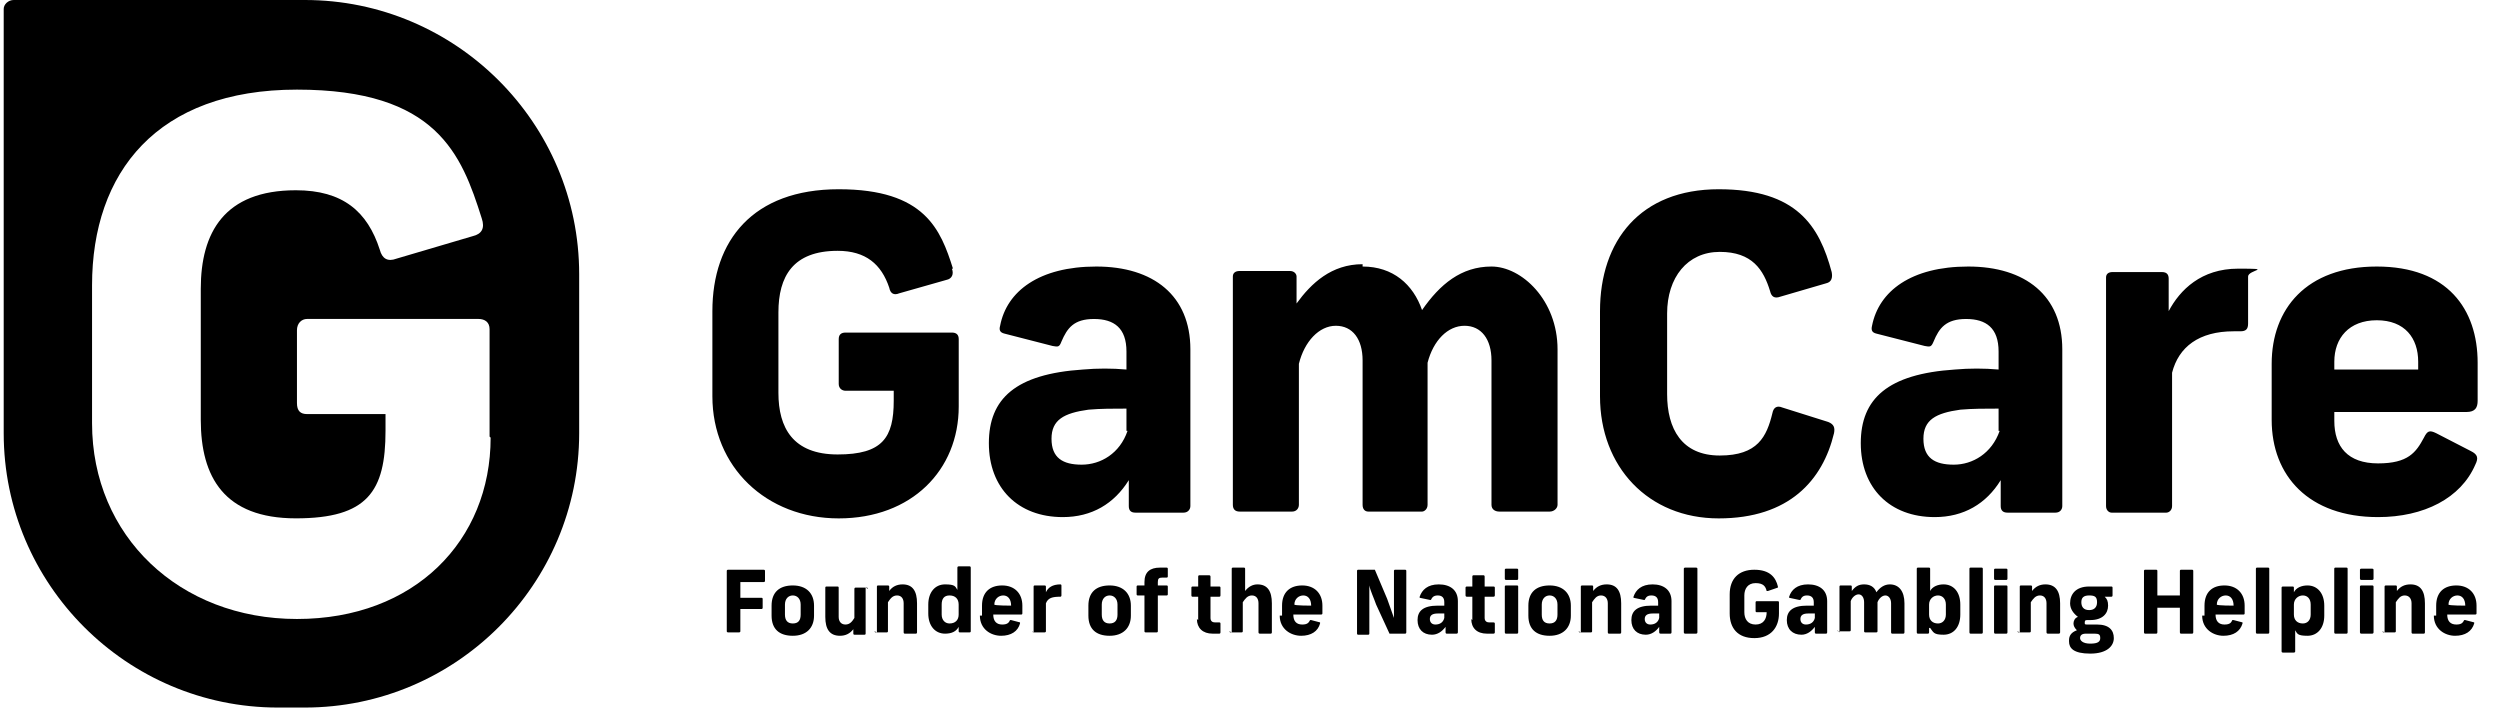 <svg width="106" height="30" viewBox="0 0 106 30" fill="black" xmlns="http://www.w3.org/2000/svg">
<path d="M40.361 11.391C40.451 11.625 40.361 11.823 40.127 11.868L38.129 12.436C37.894 12.535 37.75 12.436 37.705 12.202C37.372 11.202 36.706 10.635 35.517 10.635C33.618 10.635 33.005 11.724 33.005 13.246V16.658C33.005 18.135 33.618 19.269 35.517 19.269C37.417 19.269 37.894 18.558 37.894 16.991V16.568H35.851C35.706 16.568 35.562 16.469 35.562 16.28V14.38C35.562 14.191 35.661 14.101 35.851 14.101H40.361C40.55 14.101 40.65 14.191 40.65 14.38V17.235C40.65 19.936 38.651 21.98 35.562 21.98C32.483 21.98 30.205 19.792 30.205 16.802V13.192C30.205 10.203 31.916 8.024 35.562 8.024C39.218 8.024 39.884 9.735 40.406 11.391H40.361ZM50.472 14.813V21.457C50.472 21.592 50.373 21.736 50.184 21.736H48.141C47.951 21.736 47.861 21.646 47.861 21.457V20.359C47.24 21.358 46.295 21.925 45.061 21.925C43.161 21.925 41.928 20.692 41.928 18.792C41.928 16.901 43.062 15.857 45.917 15.668C46.529 15.614 47.15 15.614 47.762 15.668V14.903C47.762 13.912 47.24 13.525 46.385 13.525C45.529 13.525 45.25 13.912 45.007 14.479C44.917 14.714 44.872 14.714 44.629 14.669L42.594 14.146C42.405 14.101 42.351 14.002 42.405 13.813C42.684 12.346 44.062 11.301 46.484 11.301C48.906 11.301 50.472 12.535 50.472 14.813ZM47.762 18.27V17.325C47.195 17.325 46.673 17.325 46.151 17.37C45.106 17.514 44.584 17.802 44.584 18.603C44.584 19.413 45.061 19.702 45.863 19.702C46.673 19.702 47.483 19.224 47.807 18.27H47.762ZM57.774 11.301C59.062 11.301 59.917 12.057 60.295 13.147C61.052 12.057 61.952 11.301 63.239 11.301C64.518 11.301 66.04 12.724 66.04 14.813V21.403C66.04 21.547 65.896 21.691 65.707 21.691H63.573C63.384 21.691 63.239 21.592 63.239 21.403V15.281C63.239 14.38 62.807 13.813 62.096 13.813C61.385 13.813 60.773 14.434 60.529 15.38V21.403C60.529 21.592 60.385 21.691 60.295 21.691H58.017C57.873 21.691 57.774 21.592 57.774 21.403V15.281C57.774 14.38 57.351 13.813 56.64 13.813C55.929 13.813 55.307 14.479 55.073 15.425V21.403C55.073 21.547 54.974 21.691 54.785 21.691H52.561C52.372 21.691 52.273 21.592 52.273 21.403V11.724C52.273 11.58 52.372 11.49 52.561 11.49H54.695C54.884 11.49 54.974 11.625 54.974 11.724V12.868C55.596 12.012 56.451 11.202 57.774 11.202V11.301ZM77.663 11.535C77.708 11.769 77.663 11.959 77.429 12.012L75.484 12.58C75.241 12.67 75.106 12.58 75.052 12.346C74.773 11.436 74.296 10.68 72.918 10.68C71.541 10.68 70.686 11.769 70.686 13.291V16.712C70.686 18.18 71.307 19.314 72.918 19.314C74.53 19.314 74.908 18.513 75.151 17.514C75.196 17.28 75.34 17.181 75.575 17.28L77.519 17.892C77.762 17.991 77.807 18.135 77.762 18.369C77.285 20.359 75.863 21.98 72.873 21.98C69.884 21.98 67.84 19.792 67.84 16.802V13.192C67.84 10.203 69.551 8.024 72.873 8.024C76.196 8.024 77.141 9.591 77.663 11.535ZM87.441 14.813V21.457C87.441 21.592 87.351 21.736 87.153 21.736H85.118C84.929 21.736 84.83 21.646 84.83 21.457V20.359C84.218 21.358 83.264 21.925 82.03 21.925C80.13 21.925 78.897 20.692 78.897 18.792C78.897 16.901 80.04 15.857 82.885 15.668C83.507 15.614 84.119 15.614 84.74 15.668V14.903C84.74 13.912 84.218 13.525 83.363 13.525C82.507 13.525 82.219 13.912 81.985 14.479C81.886 14.714 81.841 14.714 81.607 14.669L79.563 14.146C79.374 14.101 79.329 14.002 79.374 13.813C79.662 12.346 81.031 11.301 83.453 11.301C85.875 11.301 87.441 12.535 87.441 14.813ZM84.74 18.27V17.325C84.164 17.325 83.642 17.325 83.12 17.37C82.075 17.514 81.553 17.802 81.553 18.603C81.553 19.413 82.03 19.702 82.84 19.702C83.642 19.702 84.452 19.224 84.785 18.27H84.74ZM95.319 11.724V13.714C95.319 13.957 95.229 14.047 94.986 14.047H94.707C93.231 14.047 92.375 14.714 92.096 15.803V21.457C92.096 21.646 91.952 21.736 91.853 21.736H89.53C89.431 21.736 89.296 21.646 89.296 21.457V11.769C89.296 11.625 89.386 11.535 89.575 11.535H91.664C91.907 11.535 91.952 11.679 91.952 11.823V13.192C92.429 12.292 93.33 11.391 94.896 11.391C96.463 11.391 95.319 11.436 95.319 11.724ZM98.975 17.469V17.847C98.975 18.936 99.542 19.648 100.83 19.648C102.108 19.648 102.441 19.179 102.774 18.558C102.918 18.27 103.008 18.225 103.297 18.369L104.764 19.125C105.052 19.269 105.097 19.413 104.953 19.702C104.341 21.124 102.774 21.925 100.83 21.925C97.885 21.925 96.319 20.17 96.319 17.802V15.425C96.319 13.102 97.786 11.301 100.776 11.301C103.765 11.301 105.052 13.102 105.052 15.38V16.991C105.052 17.28 104.953 17.469 104.575 17.469H98.975ZM98.975 15.335V15.668H102.531V15.335C102.531 14.335 101.964 13.579 100.776 13.579C99.596 13.579 98.975 14.335 98.975 15.335Z" fill="black"/>
<path d="M12.925 0H0.581C0.347 0 0.157 0.189 0.157 0.378V18.367C0.157 24.778 5.38 30 11.781 30H12.925C19.335 30 24.557 24.778 24.557 18.367V11.624C24.557 5.222 19.335 0 12.925 0ZM20.803 18.556C20.803 22.923 17.579 26.245 12.591 26.245C7.612 26.245 3.903 22.734 3.903 17.944V12.101C3.903 7.311 6.658 3.8 12.591 3.8C18.525 3.8 19.569 6.546 20.425 9.256C20.569 9.679 20.425 9.922 20.046 10.012L16.814 10.966C16.436 11.11 16.202 10.966 16.103 10.588C15.581 8.968 14.536 8.067 12.546 8.067C9.503 8.067 8.513 9.868 8.513 12.245V17.8C8.513 20.222 9.503 21.978 12.546 21.978C15.581 21.978 16.346 20.834 16.346 18.268V17.557H13.024C12.736 17.557 12.591 17.422 12.591 17.089V14.001C12.591 13.713 12.78 13.523 13.024 13.523H20.28C20.569 13.523 20.758 13.668 20.758 13.956V18.511L20.803 18.556Z" fill="black"/>
<path d="M30.815 26.813V24.202C30.815 24.202 30.815 24.157 30.869 24.157H32.382C32.382 24.157 32.436 24.157 32.436 24.202V24.634C32.436 24.634 32.436 24.679 32.382 24.679H31.391V25.346H32.291C32.291 25.346 32.337 25.346 32.337 25.391V25.769C32.337 25.769 32.337 25.823 32.291 25.823H31.391V26.768C31.391 26.768 31.391 26.813 31.337 26.813H30.869C30.869 26.813 30.815 26.813 30.815 26.768V26.813ZM32.715 26.102V25.679C32.715 25.111 33.048 24.823 33.615 24.823C34.191 24.823 34.515 25.157 34.515 25.679V26.102C34.515 26.624 34.191 26.957 33.615 26.957C33.048 26.957 32.715 26.678 32.715 26.102ZM33.615 26.435C33.858 26.435 33.948 26.291 33.948 26.057V25.634C33.948 25.391 33.804 25.247 33.615 25.247C33.426 25.247 33.282 25.391 33.282 25.634V26.057C33.282 26.291 33.381 26.435 33.615 26.435ZM36.703 24.913V26.867C36.703 26.867 36.703 26.912 36.658 26.912H36.226C36.226 26.912 36.181 26.912 36.181 26.867V26.678C36.037 26.867 35.848 26.957 35.614 26.957C35.182 26.957 34.993 26.678 34.993 26.156V24.913C34.993 24.913 34.993 24.868 35.038 24.868H35.515C35.515 24.868 35.56 24.868 35.56 24.913V26.156C35.56 26.345 35.659 26.48 35.848 26.48C36.037 26.48 36.136 26.345 36.226 26.201V24.967C36.226 24.967 36.226 24.913 36.28 24.913H36.748C36.748 24.913 36.802 24.913 36.802 24.967L36.703 24.913ZM37.181 26.813V24.868C37.181 24.868 37.181 24.823 37.225 24.823H37.649C37.649 24.823 37.703 24.823 37.703 24.868V25.058C37.838 24.868 38.036 24.778 38.27 24.778C38.693 24.778 38.882 25.058 38.882 25.58V26.813C38.882 26.813 38.882 26.867 38.837 26.867H38.36C38.36 26.867 38.315 26.867 38.315 26.813V25.58C38.315 25.391 38.225 25.247 38.036 25.247C37.838 25.247 37.748 25.391 37.649 25.535V26.768C37.649 26.768 37.649 26.813 37.604 26.813H37.127C37.127 26.813 37.081 26.813 37.081 26.768L37.181 26.813ZM39.359 26.057V25.634C39.359 25.111 39.648 24.778 40.071 24.778C40.503 24.778 40.503 24.868 40.593 25.012V24.067C40.593 24.067 40.593 24.013 40.647 24.013H41.115C41.115 24.013 41.16 24.013 41.16 24.067V26.768C41.16 26.768 41.16 26.813 41.115 26.813H40.692C40.692 26.813 40.647 26.813 40.647 26.768V26.579C40.548 26.768 40.359 26.867 40.071 26.867C39.648 26.867 39.359 26.534 39.359 26.012V26.057ZM40.26 26.435C40.503 26.435 40.647 26.291 40.647 26.057V25.634C40.647 25.391 40.503 25.247 40.26 25.247C40.026 25.247 39.927 25.391 39.927 25.634V26.057C39.927 26.291 40.071 26.435 40.26 26.435ZM41.637 26.102V25.679C41.637 25.111 41.97 24.823 42.493 24.823C43.015 24.823 43.348 25.157 43.348 25.679V26.012C43.348 26.012 43.348 26.057 43.303 26.057H42.114C42.114 26.345 42.258 26.48 42.493 26.48C42.727 26.48 42.781 26.39 42.826 26.291H42.871L43.249 26.39V26.435C43.159 26.768 42.871 26.957 42.448 26.957C42.015 26.957 41.547 26.678 41.547 26.102H41.637ZM42.871 25.679C42.871 25.391 42.727 25.247 42.538 25.247C42.349 25.247 42.16 25.391 42.16 25.634C42.16 25.679 42.871 25.679 42.871 25.679ZM43.825 26.813V24.868C43.825 24.868 43.825 24.823 43.87 24.823H44.293C44.293 24.823 44.347 24.823 44.347 24.868V25.111C44.437 24.913 44.627 24.778 44.96 24.778C44.96 24.778 45.005 24.778 45.005 24.823V25.247C45.005 25.247 45.005 25.301 44.96 25.301C44.627 25.301 44.437 25.346 44.347 25.58V26.768C44.347 26.768 44.347 26.813 44.293 26.813H43.825C43.825 26.813 43.771 26.813 43.771 26.768L43.825 26.813ZM46.148 26.102V25.679C46.148 25.111 46.481 24.823 47.048 24.823C47.616 24.823 47.949 25.157 47.949 25.679V26.102C47.949 26.624 47.616 26.957 47.048 26.957C46.481 26.957 46.148 26.678 46.148 26.102ZM47.048 26.435C47.282 26.435 47.382 26.291 47.382 26.057V25.634C47.382 25.391 47.237 25.247 47.048 25.247C46.859 25.247 46.715 25.391 46.715 25.634V26.057C46.715 26.291 46.814 26.435 47.048 26.435ZM49.182 24.067H49.47C49.47 24.067 49.515 24.067 49.515 24.112V24.445C49.515 24.445 49.515 24.49 49.47 24.49H49.281C49.137 24.49 49.092 24.535 49.092 24.679V24.823H49.47C49.47 24.823 49.515 24.823 49.515 24.868V25.201C49.515 25.201 49.515 25.247 49.47 25.247H49.092V26.768C49.092 26.768 49.092 26.813 49.047 26.813H48.57C48.57 26.813 48.525 26.813 48.525 26.768V25.247H48.237C48.237 25.247 48.192 25.247 48.192 25.201V24.868C48.192 24.868 48.192 24.823 48.237 24.823H48.525V24.679C48.525 24.256 48.759 24.067 49.182 24.067ZM50.803 26.291V25.301H50.56C50.56 25.301 50.515 25.301 50.515 25.247V24.913C50.515 24.913 50.515 24.868 50.56 24.868H50.803V24.445C50.803 24.445 50.803 24.391 50.848 24.391H51.271C51.271 24.391 51.325 24.391 51.325 24.445V24.868H51.703C51.703 24.868 51.748 24.868 51.748 24.913V25.247C51.748 25.247 51.748 25.301 51.703 25.301H51.325V26.201C51.325 26.345 51.415 26.39 51.514 26.39H51.703C51.703 26.39 51.748 26.39 51.748 26.435V26.813C51.748 26.813 51.748 26.867 51.703 26.867H51.415C50.992 26.867 50.749 26.624 50.749 26.246L50.803 26.291ZM52.225 26.813V24.112C52.225 24.112 52.225 24.067 52.27 24.067H52.748C52.748 24.067 52.793 24.067 52.793 24.112V25.058C52.937 24.868 53.126 24.778 53.315 24.778C53.738 24.778 53.927 25.058 53.927 25.58V26.813C53.927 26.813 53.927 26.867 53.882 26.867H53.414C53.414 26.867 53.36 26.867 53.36 26.813V25.58C53.36 25.391 53.27 25.247 53.081 25.247C52.892 25.247 52.793 25.391 52.694 25.535V26.768C52.694 26.768 52.694 26.813 52.649 26.813H52.172C52.172 26.813 52.127 26.813 52.127 26.768L52.225 26.813ZM54.359 26.102V25.679C54.359 25.111 54.693 24.823 55.215 24.823C55.737 24.823 56.07 25.157 56.07 25.679V26.012C56.07 26.012 56.07 26.057 56.016 26.057H54.837C54.837 26.345 54.972 26.48 55.215 26.48C55.449 26.48 55.494 26.39 55.548 26.291H55.593L55.971 26.39V26.435C55.881 26.768 55.593 26.957 55.17 26.957C54.737 26.957 54.26 26.678 54.26 26.102H54.359ZM55.593 25.679C55.593 25.391 55.449 25.247 55.26 25.247C55.071 25.247 54.882 25.391 54.882 25.634C54.882 25.679 55.593 25.679 55.593 25.679ZM57.538 26.813V24.202C57.538 24.202 57.538 24.157 57.583 24.157H58.294L58.816 25.391C58.915 25.679 59.014 25.958 59.104 26.201V24.202C59.104 24.202 59.104 24.157 59.149 24.157H59.581C59.581 24.157 59.627 24.157 59.627 24.202V26.813C59.627 26.813 59.627 26.867 59.581 26.867H58.915L58.348 25.634C58.249 25.346 58.105 25.058 58.06 24.823V26.867C58.06 26.867 58.06 26.912 58.015 26.912H57.583C57.583 26.912 57.538 26.912 57.538 26.867V26.813ZM61.292 26.813V26.579C61.148 26.768 60.959 26.912 60.716 26.912C60.338 26.912 60.104 26.678 60.104 26.291C60.104 25.913 60.338 25.679 60.959 25.679H61.238V25.535C61.238 25.346 61.148 25.247 60.959 25.247C60.77 25.247 60.716 25.346 60.671 25.436H60.626L60.194 25.346V25.301C60.293 25.012 60.527 24.778 61.004 24.778C61.481 24.778 61.814 25.012 61.814 25.49V26.813C61.814 26.813 61.814 26.867 61.76 26.867H61.337C61.337 26.867 61.292 26.867 61.292 26.813ZM60.86 26.48C61.049 26.48 61.193 26.39 61.238 26.201V26.012H60.959C60.716 26.012 60.626 26.102 60.626 26.246C60.626 26.39 60.716 26.48 60.86 26.48ZM62.427 26.291V25.301H62.193C62.193 25.301 62.139 25.301 62.139 25.247V24.913C62.139 24.913 62.139 24.868 62.193 24.868H62.427V24.445C62.427 24.445 62.427 24.391 62.472 24.391H62.904C62.904 24.391 62.949 24.391 62.949 24.445V24.868H63.327C63.327 24.868 63.381 24.868 63.381 24.913V25.247C63.381 25.247 63.381 25.301 63.327 25.301H62.949V26.201C62.949 26.345 63.048 26.39 63.138 26.39H63.327C63.327 26.39 63.381 26.39 63.381 26.435V26.813C63.381 26.813 63.381 26.867 63.327 26.867H63.048C62.616 26.867 62.382 26.624 62.382 26.246L62.427 26.291ZM63.804 24.535V24.157C63.804 24.157 63.804 24.112 63.849 24.112H64.326C64.326 24.112 64.371 24.112 64.371 24.157V24.535C64.371 24.535 64.371 24.589 64.326 24.589H63.849C63.849 24.589 63.804 24.589 63.804 24.535ZM63.804 26.813V24.868C63.804 24.868 63.804 24.823 63.849 24.823H64.326C64.326 24.823 64.371 24.823 64.371 24.868V26.813C64.371 26.813 64.371 26.867 64.326 26.867H63.849C63.849 26.867 63.804 26.867 63.804 26.813ZM64.803 26.102V25.679C64.803 25.111 65.137 24.823 65.704 24.823C66.271 24.823 66.604 25.157 66.604 25.679V26.102C66.604 26.624 66.271 26.957 65.704 26.957C65.137 26.957 64.803 26.678 64.803 26.102ZM65.704 26.435C65.938 26.435 66.037 26.291 66.037 26.057V25.634C66.037 25.391 65.893 25.247 65.704 25.247C65.515 25.247 65.371 25.391 65.371 25.634V26.057C65.371 26.291 65.461 26.435 65.704 26.435ZM67.027 26.813V24.868C67.027 24.868 67.027 24.823 67.081 24.823H67.505C67.505 24.823 67.55 24.823 67.55 24.868V25.058C67.694 24.868 67.883 24.778 68.126 24.778C68.549 24.778 68.738 25.058 68.738 25.58V26.813C68.738 26.813 68.738 26.867 68.693 26.867H68.216C68.216 26.867 68.171 26.867 68.171 26.813V25.58C68.171 25.391 68.072 25.247 67.883 25.247C67.694 25.247 67.604 25.391 67.505 25.535V26.768C67.505 26.768 67.505 26.813 67.46 26.813H66.982C66.982 26.813 66.937 26.813 66.937 26.768L67.027 26.813ZM70.35 26.813V26.579C70.215 26.768 70.017 26.912 69.782 26.912C69.404 26.912 69.17 26.678 69.17 26.291C69.17 25.913 69.404 25.679 70.017 25.679H70.305V25.535C70.305 25.346 70.215 25.247 70.017 25.247C69.828 25.247 69.782 25.346 69.737 25.436H69.692L69.26 25.346V25.301C69.359 25.012 69.593 24.778 70.071 24.778C70.539 24.778 70.872 25.012 70.872 25.49V26.813C70.872 26.813 70.872 26.867 70.827 26.867H70.404C70.404 26.867 70.35 26.867 70.35 26.813ZM69.972 26.48C70.161 26.48 70.305 26.39 70.35 26.201V26.012H70.071C69.828 26.012 69.737 26.102 69.737 26.246C69.737 26.39 69.828 26.48 69.972 26.48ZM71.394 26.813V24.112C71.394 24.112 71.394 24.067 71.448 24.067H71.916C71.916 24.067 71.97 24.067 71.97 24.112V26.813C71.97 26.813 71.97 26.867 71.916 26.867H71.448C71.448 26.867 71.394 26.867 71.394 26.813ZM73.339 25.913V25.201C73.339 24.535 73.726 24.157 74.383 24.157C75.05 24.157 75.293 24.49 75.383 24.868V24.913L74.96 25.058H74.906C74.861 24.868 74.77 24.724 74.437 24.724C74.104 24.724 73.96 24.967 73.96 25.247V25.958C73.96 26.246 74.104 26.48 74.437 26.48C74.77 26.48 74.906 26.246 74.906 25.958H74.482C74.482 25.958 74.437 25.958 74.437 25.913V25.535C74.437 25.535 74.437 25.49 74.482 25.49H75.383C75.383 25.49 75.428 25.49 75.428 25.535V26.012C75.428 26.579 75.104 27.056 74.383 27.056C73.672 27.056 73.339 26.624 73.339 26.012V25.913ZM76.949 26.813V26.579C76.805 26.768 76.616 26.912 76.382 26.912C76.004 26.912 75.761 26.678 75.761 26.291C75.761 25.913 76.004 25.679 76.616 25.679H76.904V25.535C76.904 25.346 76.805 25.247 76.616 25.247C76.427 25.247 76.382 25.346 76.337 25.436H76.283L75.86 25.346V25.301C75.95 25.012 76.193 24.778 76.661 24.778C77.138 24.778 77.472 25.012 77.472 25.49V26.813C77.472 26.813 77.472 26.867 77.427 26.867H76.994C76.994 26.867 76.949 26.867 76.949 26.813ZM76.571 26.48C76.76 26.48 76.904 26.39 76.949 26.201V26.012H76.661C76.427 26.012 76.337 26.102 76.337 26.246C76.337 26.39 76.427 26.48 76.571 26.48ZM77.994 26.813V24.868C77.994 24.868 77.994 24.823 78.039 24.823H78.471C78.471 24.823 78.516 24.823 78.516 24.868V25.058C78.66 24.868 78.804 24.778 79.038 24.778C79.272 24.778 79.47 24.868 79.56 25.111C79.704 24.913 79.894 24.778 80.128 24.778C80.506 24.778 80.749 25.058 80.749 25.58V26.813C80.749 26.813 80.749 26.867 80.704 26.867H80.227C80.227 26.867 80.182 26.867 80.182 26.813V25.58C80.182 25.391 80.083 25.247 79.939 25.247C79.794 25.247 79.659 25.391 79.606 25.535V26.768C79.606 26.768 79.606 26.813 79.56 26.813H79.083C79.083 26.813 79.038 26.813 79.038 26.768V25.535C79.038 25.346 78.948 25.201 78.804 25.201C78.66 25.201 78.516 25.346 78.471 25.49V26.723C78.471 26.723 78.471 26.768 78.426 26.768H77.949C77.949 26.768 77.904 26.768 77.904 26.723L77.994 26.813ZM81.793 26.624V26.813C81.793 26.813 81.793 26.867 81.748 26.867H81.316C81.316 26.867 81.271 26.867 81.271 26.813V24.112C81.271 24.112 81.271 24.067 81.316 24.067H81.793C81.793 24.067 81.838 24.067 81.838 24.112V25.058C81.937 24.868 82.171 24.778 82.406 24.778C82.838 24.778 83.117 25.111 83.117 25.634V26.057C83.117 26.579 82.838 26.912 82.406 26.912C81.982 26.912 81.982 26.813 81.838 26.624H81.793ZM82.171 26.435C82.361 26.435 82.505 26.291 82.505 26.057V25.634C82.505 25.391 82.361 25.247 82.171 25.247C81.982 25.247 81.793 25.391 81.793 25.634V26.057C81.793 26.291 81.937 26.435 82.171 26.435ZM83.504 26.813V24.112C83.504 24.112 83.504 24.067 83.549 24.067H84.026C84.026 24.067 84.071 24.067 84.071 24.112V26.813C84.071 26.813 84.071 26.867 84.026 26.867H83.549C83.549 26.867 83.504 26.867 83.504 26.813ZM84.548 24.535V24.157C84.548 24.157 84.548 24.112 84.593 24.112H85.071C85.071 24.112 85.116 24.112 85.116 24.157V24.535C85.116 24.535 85.116 24.589 85.071 24.589H84.593C84.593 24.589 84.548 24.589 84.548 24.535ZM84.548 26.813V24.868C84.548 24.868 84.548 24.823 84.593 24.823H85.071C85.071 24.823 85.116 24.823 85.116 24.868V26.813C85.116 26.813 85.116 26.867 85.071 26.867H84.593C84.593 26.867 84.548 26.867 84.548 26.813ZM85.638 26.813V24.868C85.638 24.868 85.638 24.823 85.683 24.823H86.106C86.106 24.823 86.16 24.823 86.16 24.868V25.058C86.304 24.868 86.493 24.778 86.727 24.778C87.15 24.778 87.349 25.058 87.349 25.58V26.813C87.349 26.813 87.349 26.867 87.294 26.867H86.826C86.826 26.867 86.772 26.867 86.772 26.813V25.58C86.772 25.391 86.682 25.247 86.493 25.247C86.304 25.247 86.205 25.391 86.106 25.535V26.768C86.106 26.768 86.106 26.813 86.061 26.813H85.593C85.593 26.813 85.539 26.813 85.539 26.768L85.638 26.813ZM87.727 27.146C87.727 26.957 87.817 26.813 88.06 26.723C87.961 26.624 87.916 26.534 87.916 26.435C87.916 26.345 87.961 26.201 88.105 26.156C87.916 26.012 87.772 25.823 87.772 25.58C87.772 25.201 88.006 24.868 88.582 24.868H89.527C89.527 24.868 89.572 24.868 89.572 24.913V25.247C89.572 25.247 89.572 25.301 89.527 25.301H89.239C89.338 25.391 89.383 25.49 89.383 25.679C89.383 26.012 89.149 26.291 88.627 26.291H88.528C88.438 26.291 88.393 26.291 88.393 26.39C88.393 26.48 88.393 26.48 88.528 26.48H88.915C89.428 26.48 89.626 26.723 89.626 27.056C89.626 27.389 89.338 27.713 88.627 27.713C87.916 27.713 87.727 27.479 87.727 27.2V27.146ZM88.627 27.29C88.96 27.29 89.05 27.2 89.05 27.056C89.05 26.912 89.005 26.867 88.816 26.867H88.438C88.249 26.867 88.195 26.957 88.195 27.056C88.195 27.146 88.294 27.29 88.627 27.29ZM88.582 25.868C88.771 25.868 88.915 25.769 88.915 25.535C88.915 25.301 88.816 25.247 88.582 25.247C88.339 25.247 88.249 25.346 88.249 25.535C88.249 25.724 88.339 25.868 88.582 25.868ZM92.427 26.813V25.769H91.472V26.813C91.472 26.813 91.472 26.867 91.427 26.867H90.95C90.95 26.867 90.905 26.867 90.905 26.813V24.202C90.905 24.202 90.905 24.157 90.95 24.157H91.427C91.427 24.157 91.472 24.157 91.472 24.202V25.247H92.427V24.202C92.427 24.202 92.427 24.157 92.472 24.157H92.949C92.949 24.157 92.994 24.157 92.994 24.202V26.813C92.994 26.813 92.994 26.867 92.949 26.867H92.472C92.472 26.867 92.427 26.867 92.427 26.813ZM93.471 26.102V25.679C93.471 25.111 93.795 24.823 94.317 24.823C94.84 24.823 95.173 25.157 95.173 25.679V26.012C95.173 26.012 95.173 26.057 95.128 26.057H93.939C93.939 26.345 94.083 26.48 94.317 26.48C94.56 26.48 94.605 26.39 94.65 26.291H94.704L95.083 26.39V26.435C94.984 26.768 94.704 26.957 94.272 26.957C93.849 26.957 93.372 26.678 93.372 26.102H93.471ZM94.704 25.679C94.704 25.391 94.56 25.247 94.371 25.247C94.182 25.247 93.993 25.391 93.993 25.634C93.993 25.679 94.704 25.679 94.704 25.679ZM95.65 26.813V24.112C95.65 24.112 95.65 24.067 95.695 24.067H96.172C96.172 24.067 96.217 24.067 96.217 24.112V26.813C96.217 26.813 96.217 26.867 96.172 26.867H95.695C95.695 26.867 95.65 26.867 95.65 26.813ZM96.739 27.578V24.913C96.739 24.913 96.739 24.868 96.793 24.868H97.216C97.216 24.868 97.261 24.868 97.261 24.913V25.111C97.361 24.913 97.595 24.823 97.838 24.823C98.261 24.823 98.549 25.157 98.549 25.679V26.102C98.549 26.624 98.261 26.957 97.838 26.957C97.406 26.957 97.406 26.867 97.316 26.723V27.623C97.316 27.623 97.316 27.669 97.261 27.669H96.793C96.793 27.669 96.739 27.669 96.739 27.623V27.578ZM97.64 26.435C97.838 26.435 97.973 26.291 97.973 26.057V25.634C97.973 25.391 97.838 25.247 97.64 25.247C97.451 25.247 97.261 25.391 97.261 25.634V26.057C97.261 26.291 97.406 26.435 97.64 26.435ZM98.972 26.813V24.112C98.972 24.112 98.972 24.067 99.017 24.067H99.494C99.494 24.067 99.539 24.067 99.539 24.112V26.813C99.539 26.813 99.539 26.867 99.494 26.867H99.017C99.017 26.867 98.972 26.867 98.972 26.813ZM100.062 24.535V24.157C100.062 24.157 100.062 24.112 100.116 24.112H100.584C100.584 24.112 100.638 24.112 100.638 24.157V24.535C100.638 24.535 100.638 24.589 100.584 24.589H100.116C100.116 24.589 100.062 24.589 100.062 24.535ZM100.062 26.813V24.868C100.062 24.868 100.062 24.823 100.116 24.823H100.584C100.584 24.823 100.638 24.823 100.638 24.868V26.813C100.638 26.813 100.638 26.867 100.584 26.867H100.116C100.116 26.867 100.062 26.867 100.062 26.813ZM101.106 26.813V24.868C101.106 24.868 101.106 24.823 101.16 24.823H101.583C101.583 24.823 101.628 24.823 101.628 24.868V25.058C101.772 24.868 101.961 24.778 102.204 24.778C102.628 24.778 102.817 25.058 102.817 25.58V26.813C102.817 26.813 102.817 26.867 102.772 26.867H102.295C102.295 26.867 102.25 26.867 102.25 26.813V25.58C102.25 25.391 102.15 25.247 101.961 25.247C101.772 25.247 101.682 25.391 101.583 25.535V26.768C101.583 26.768 101.583 26.813 101.538 26.813H101.061C101.061 26.813 101.016 26.813 101.016 26.768L101.106 26.813ZM103.294 26.102V25.679C103.294 25.111 103.627 24.823 104.149 24.823C104.671 24.823 105.005 25.157 105.005 25.679V26.012C105.005 26.012 105.005 26.057 104.951 26.057H103.762C103.762 26.345 103.906 26.48 104.149 26.48C104.383 26.48 104.428 26.39 104.482 26.291H104.527L104.906 26.39V26.435C104.807 26.768 104.527 26.957 104.095 26.957C103.672 26.957 103.195 26.678 103.195 26.102H103.294ZM104.527 25.679C104.527 25.391 104.383 25.247 104.194 25.247C104.005 25.247 103.816 25.391 103.816 25.634C103.816 25.679 104.527 25.679 104.527 25.679Z" fill="black"/>
</svg>

